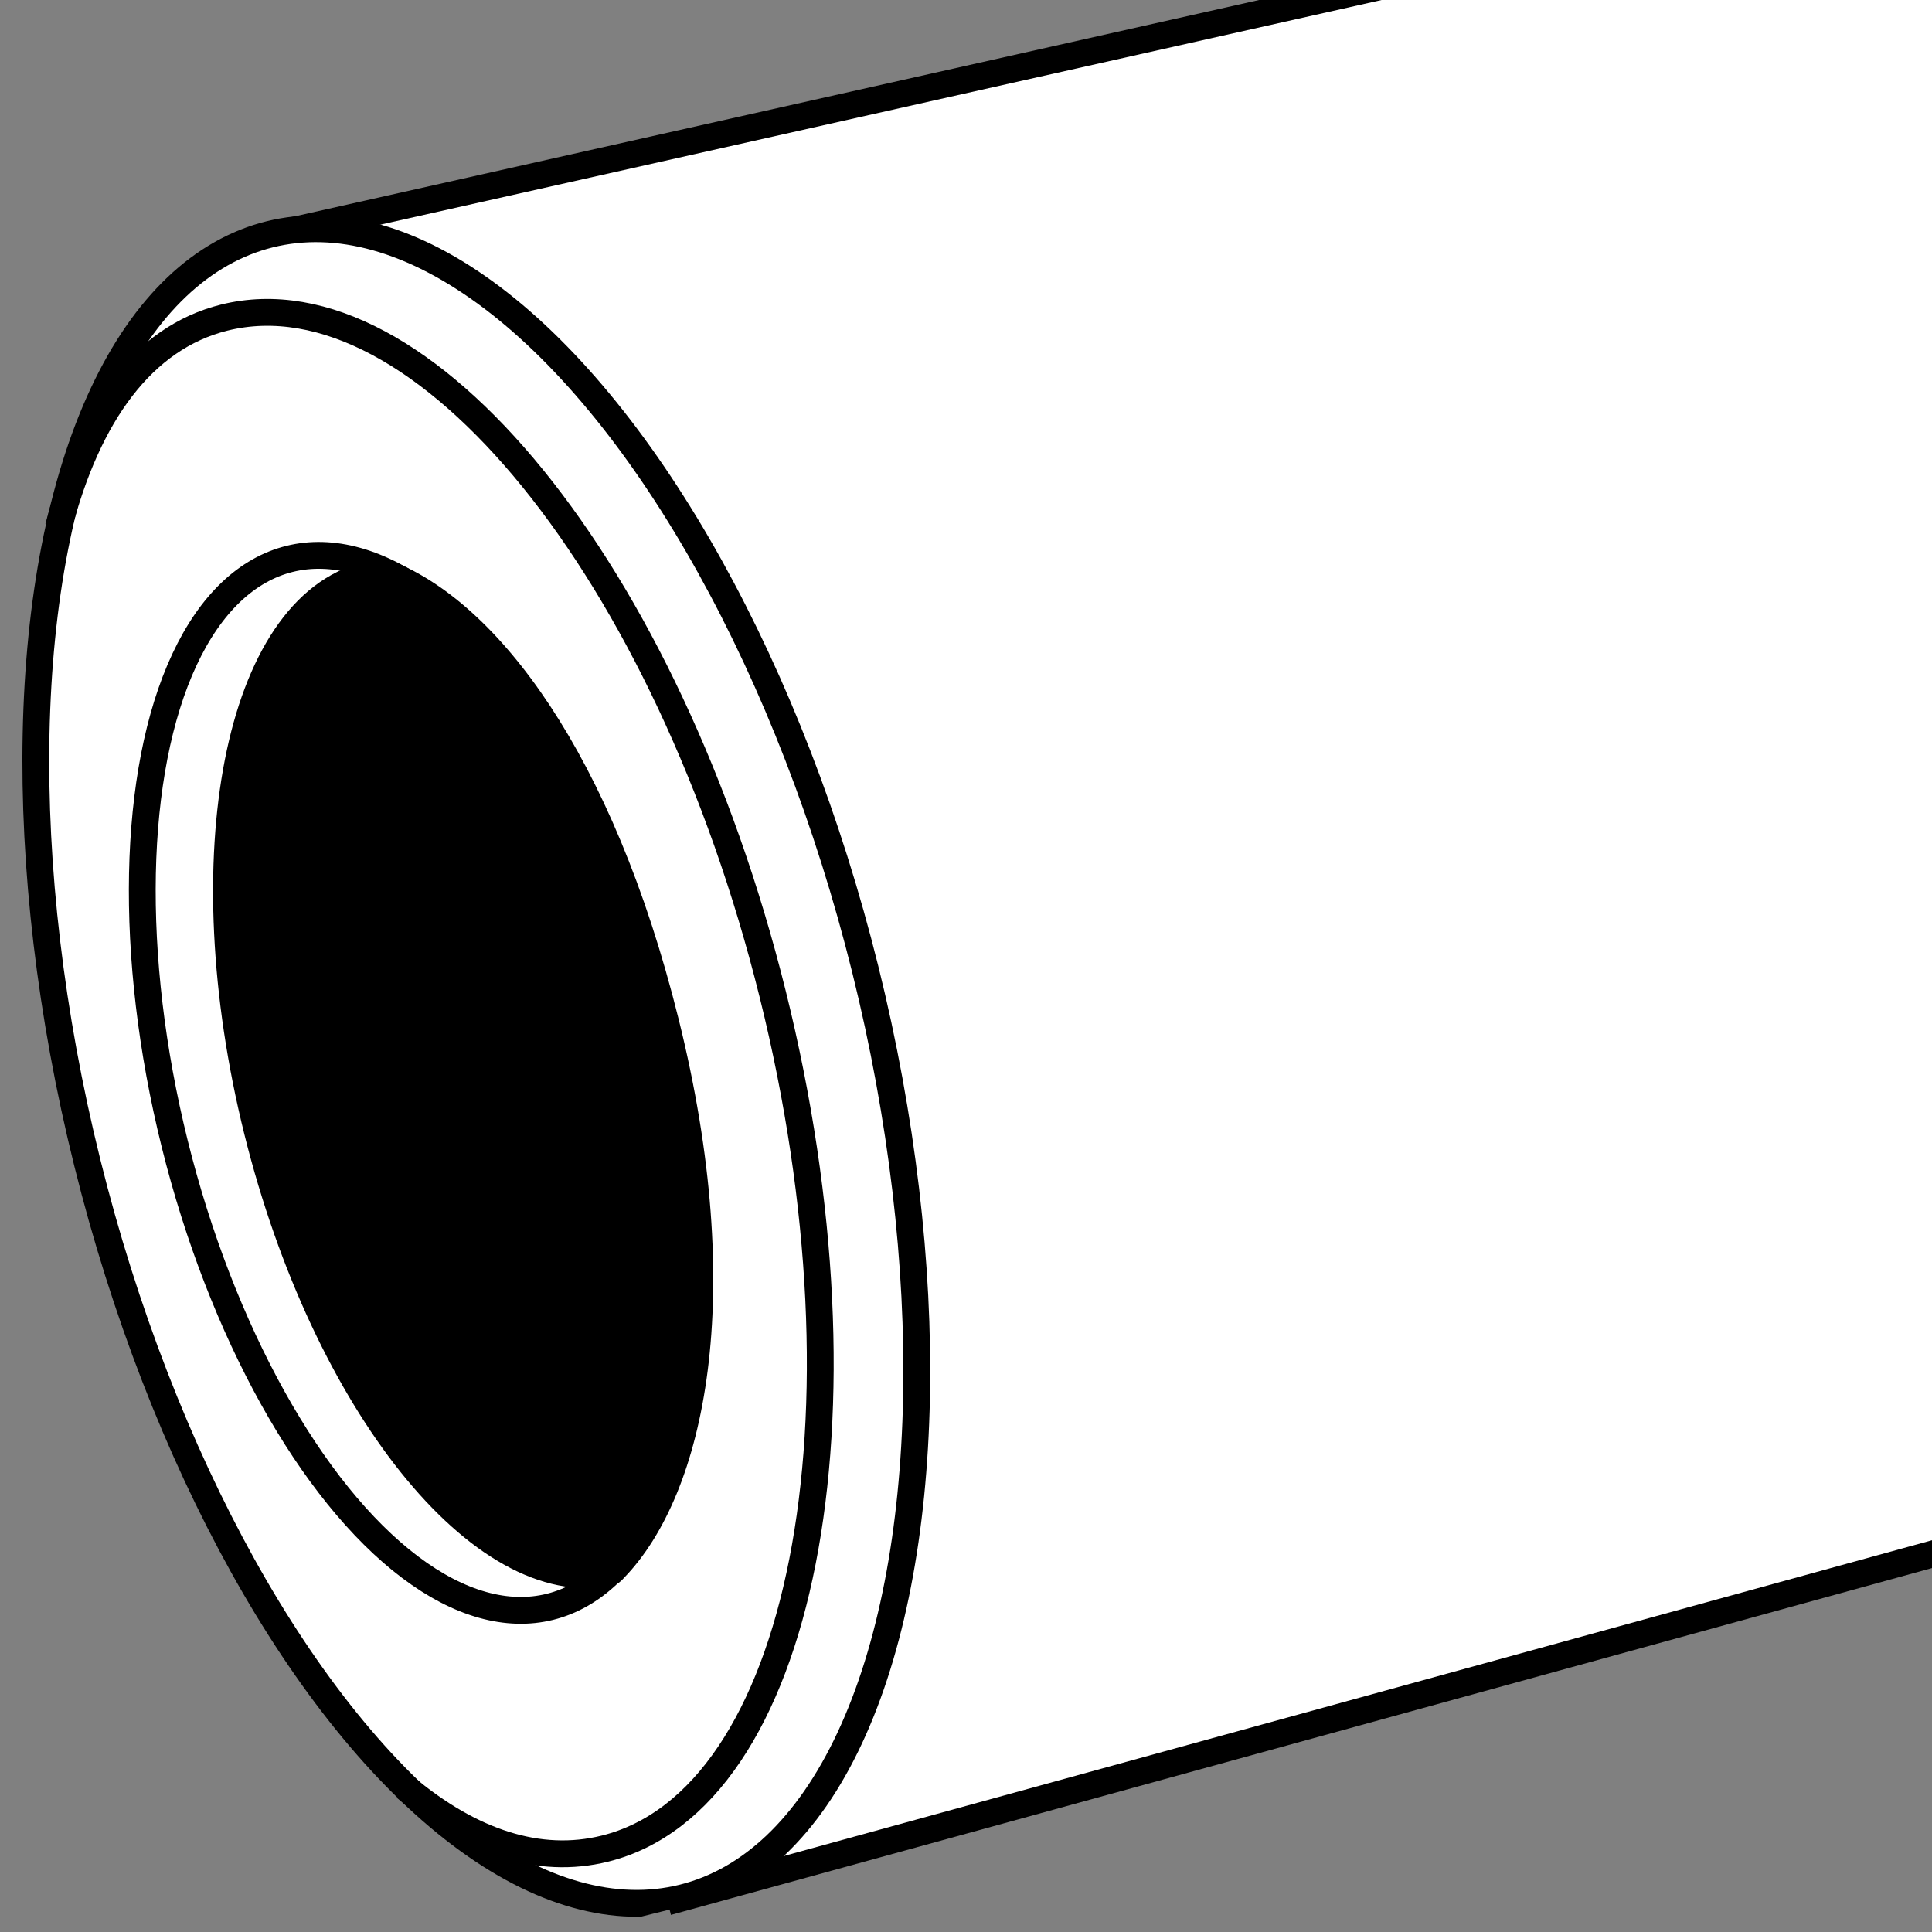 <?xml version="1.0" encoding="iso-8859-1"?>
<!-- Generator: Adobe Illustrator 28.7.3, SVG Export Plug-In . SVG Version: 9.03 Build 54978)  -->
<svg version="1.1" id="image" xmlns="http://www.w3.org/2000/svg" xmlns:xlink="http://www.w3.org/1999/xlink" x="0px" y="0px"
	 width="57.598px" height="57.598px" viewBox="0 0 57.598 57.598" enable-background="new 0 0 57.598 57.598"
	 xml:space="preserve">
<rect x="0" y="0" width="57.598" height="57.598" fill="#808080" stroke="none"/>
<g>
	<defs>
		<rect id="SVGID_1_" width="57.598" height="57.598"/>
	</defs>
	<clipPath id="SVGID_00000156575412883716494440000001615481541075806081_">
		<use xlink:href="#SVGID_1_"  overflow="visible"/>
	</clipPath>
	
		<polygon clip-path="url(#SVGID_00000156575412883716494440000001615481541075806081_)" fill="#FFFFFF" stroke="#000000" stroke-width="0.8" stroke-miterlimit="10" points="
		59.25,-4.462 7.921,7.055 20.291,56.594 59.538,45.8 	"/>
	
		<ellipse transform="matrix(0.97 -0.241 0.241 0.97 -7.254 4.373)" clip-path="url(#SVGID_00000156575412883716494440000001615481541075806081_)" fill="#FFFFFF" stroke="#000000" stroke-width="0.8" stroke-miterlimit="10" cx="14.219" cy="31.789" rx="11.956" ry="25.562"/>
	
		<ellipse transform="matrix(0.97 -0.241 0.241 0.97 -7.425 3.981)" clip-path="url(#SVGID_00000156575412883716494440000001615481541075806081_)" fill="none" stroke="#000000" stroke-width="0.8" stroke-miterlimit="10" cx="12.533" cy="32.291" rx="7.532" ry="16.104"/>
	
		<path clip-path="url(#SVGID_00000156575412883716494440000001615481541075806081_)" stroke="#000000" stroke-width="0.8" stroke-miterlimit="10" d="
		M19.842,30.472c2.04,8.199,0.763,13.93-1.529,16.293c-0.03,0.031-0.085,0.1-0.128,0.109
		c-3.812,0.794-8.492-5.039-10.51-13.148c-2.04-8.199-0.585-15.62,3.251-16.574
		c0.174-0.043,0.35-0.073,0.528-0.088C14.507,18.202,17.895,22.645,19.842,30.472z"/>
	
		<path clip-path="url(#SVGID_00000156575412883716494440000001615481541075806081_)" fill="none" stroke="#000000" stroke-width="0.8" stroke-miterlimit="10" d="
		M1.742,15.719c0.871-3.36,2.513-5.645,4.942-6.25c5.895-1.467,13.216,7.562,16.352,20.166
		s0.899,24.01-4.997,25.477c-1.977,0.492-4.005-0.201-5.945-1.816"/>
</g>
</svg>
